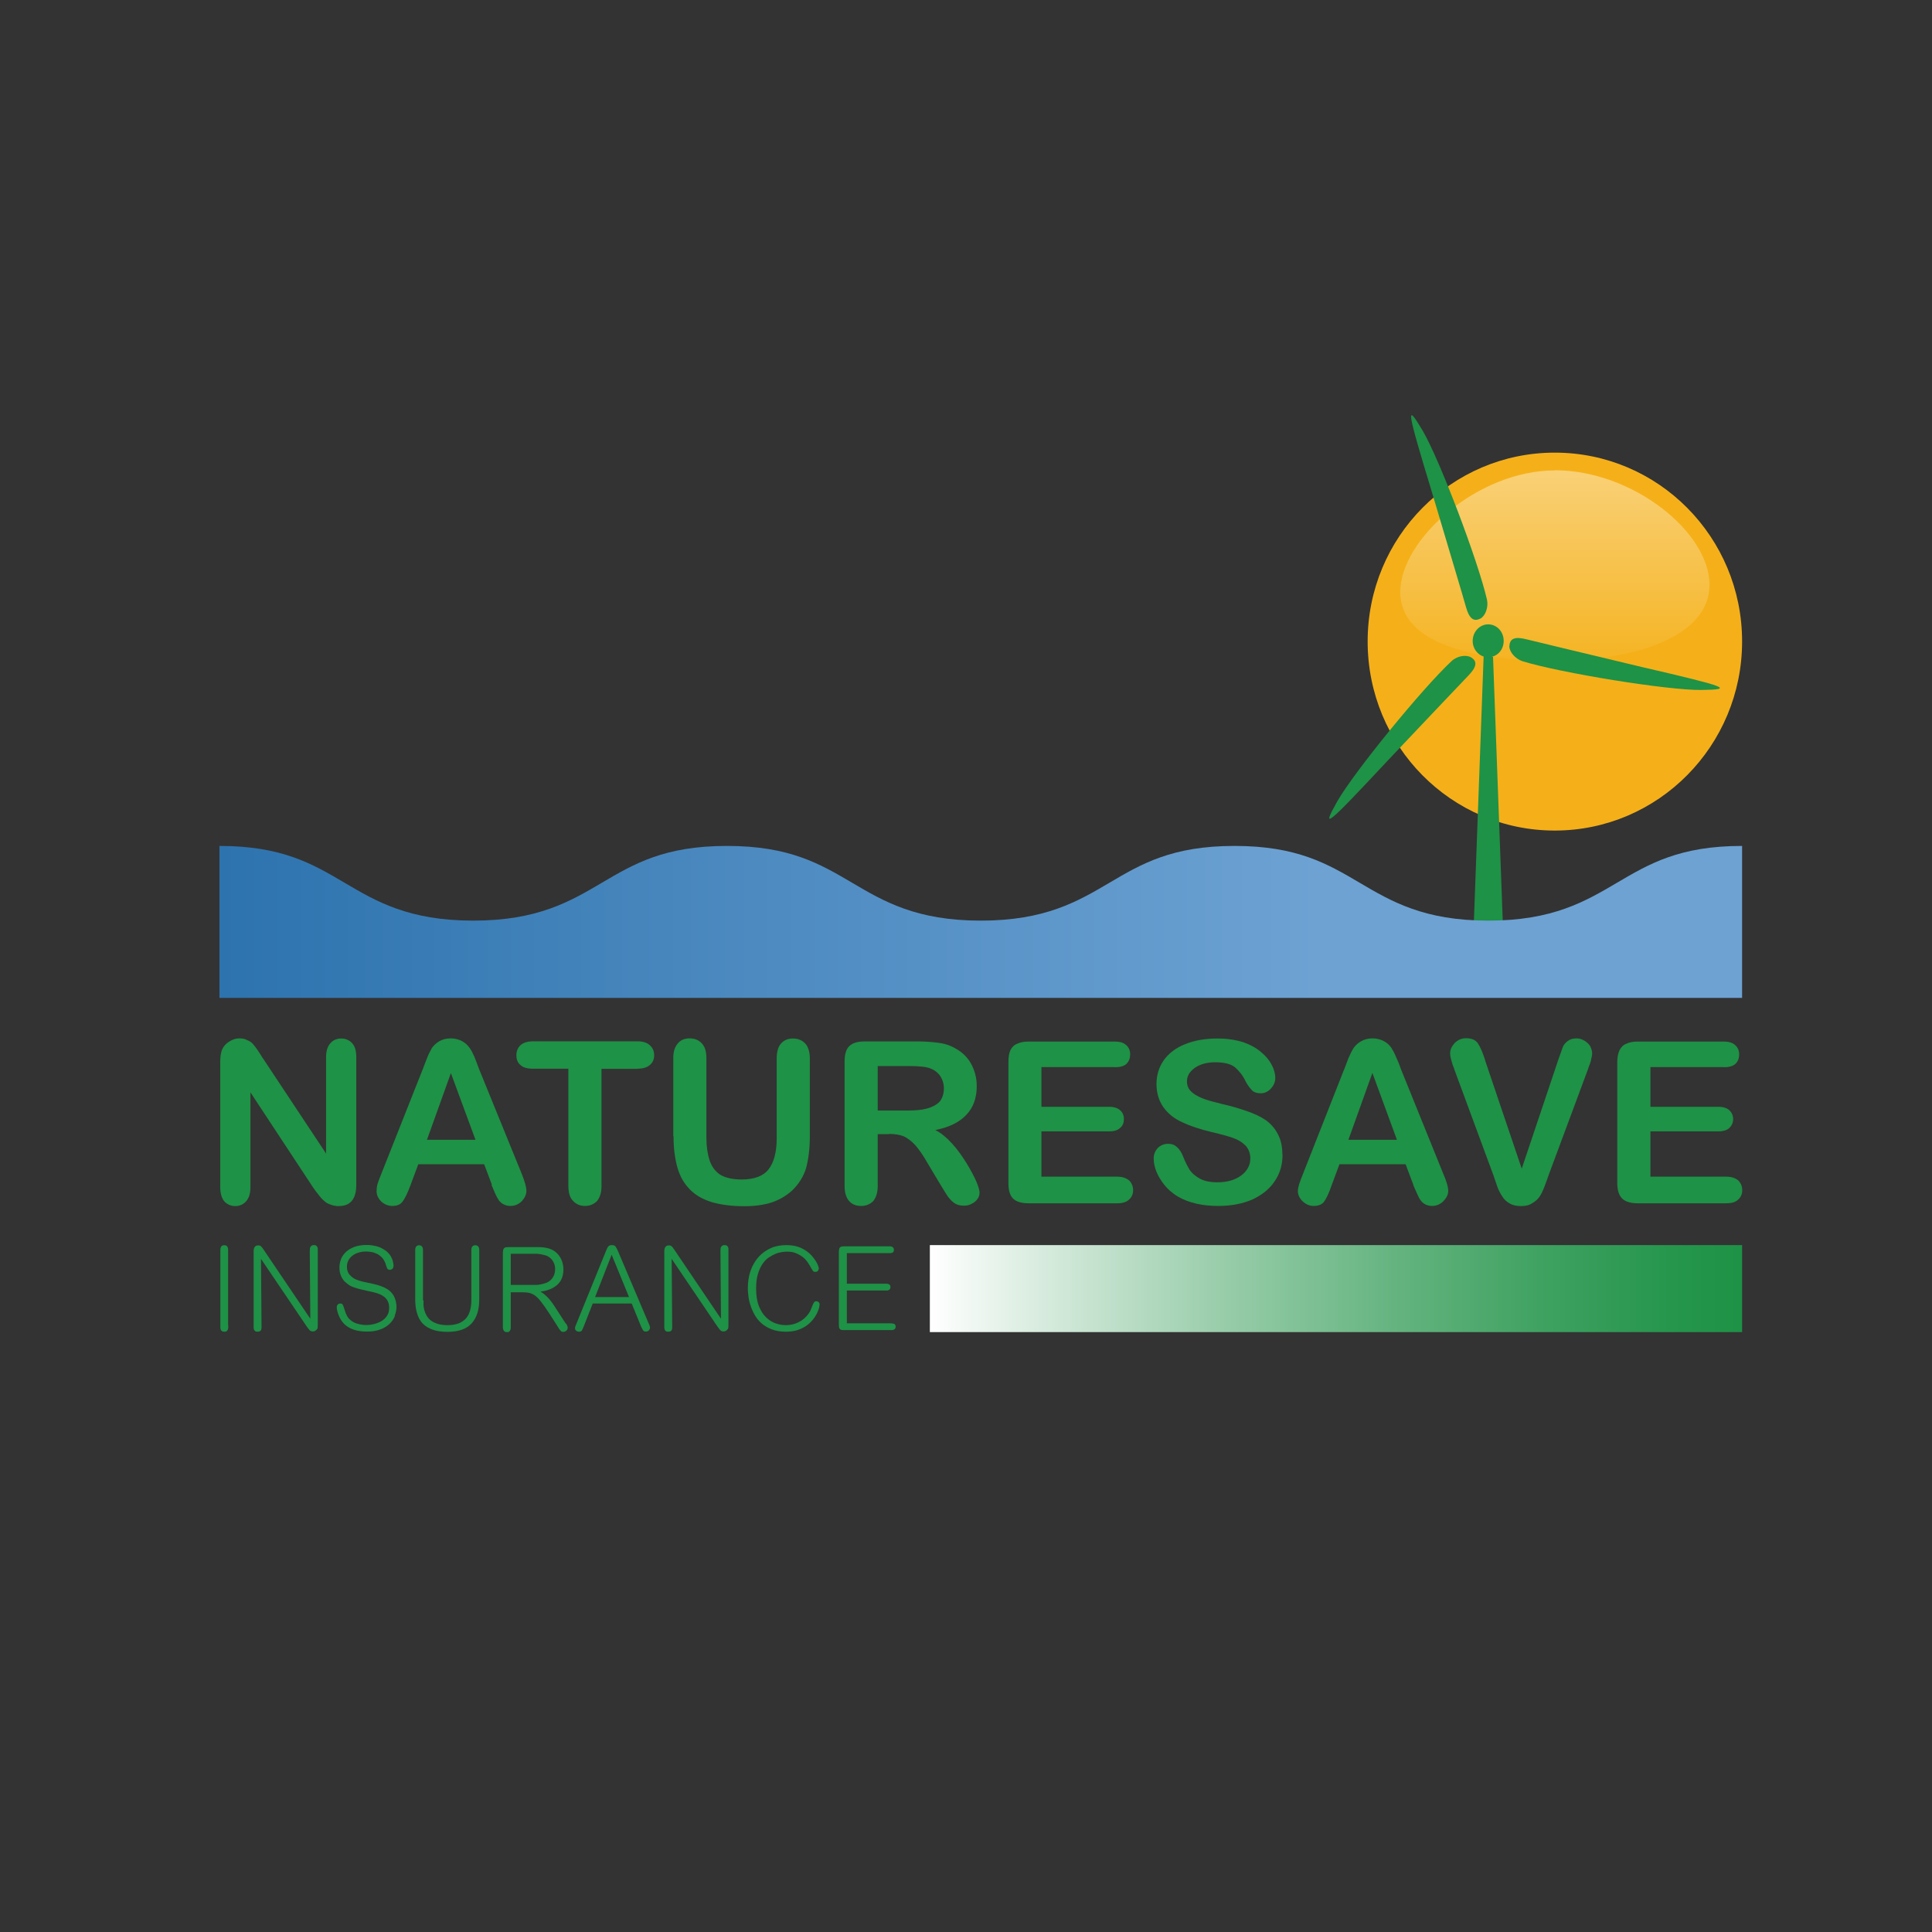<?xml version="1.0" encoding="UTF-8"?><svg id="a" xmlns="http://www.w3.org/2000/svg" xmlns:xlink="http://www.w3.org/1999/xlink" viewBox="0 0 144.57 144.57"><rect x="0" y="0" width="144.57" height="144.57" fill="#333333" stroke="none"/><defs><style>.e{fill:url(#c);}.f{fill:url(#b);}.g{fill:url(#d);}.g,.h,.i{fill-rule:evenodd;}.j,.h{fill:#1e9246;}.i{fill:#f5b019;}</style><linearGradient id="b" x1="69.58" y1="96.43" x2="130.36" y2="96.43" gradientTransform="matrix(1, 0, 0, 1, 0, 0)" gradientUnits="userSpaceOnUse"><stop offset="0" stop-color="#fff"/><stop offset=".11" stop-color="#dfefe4"/><stop offset=".35" stop-color="#9bceac"/><stop offset=".57" stop-color="#65b480"/><stop offset=".76" stop-color="#3ea160"/><stop offset=".91" stop-color="#26964d"/><stop offset="1" stop-color="#1e9246"/></linearGradient><linearGradient id="c" x1="16.42" y1="68.99" x2="130.36" y2="68.99" gradientTransform="matrix(1, 0, 0, 1, 0, 0)" gradientUnits="userSpaceOnUse"><stop offset="0" stop-color="#2d73ae"/><stop offset=".72" stop-color="#6da2d3"/><stop offset=".98" stop-color="#6da2d3"/></linearGradient><linearGradient id="d" x1="116.34" y1="35.47" x2="116.34" y2="49.33" gradientTransform="matrix(1, 0, 0, 1, 0, 0)" gradientUnits="userSpaceOnUse"><stop offset="0" stop-color="#f9d075"/><stop offset="1" stop-color="#f5b424"/></linearGradient></defs><g><path class="i" d="M116.34,33.87c7.76,0,14.02,6.33,14.02,14.13s-6.27,14.15-14.02,14.15-14-6.33-14-14.15,6.27-14.13,14-14.13h0Z"/><rect class="f" x="69.58" y="93.17" width="60.78" height="6.51"/><g><path class="h" d="M19.66,79.17l4.74,7.15v-7.21c0-.47,.11-.81,.32-1.04,.19-.23,.47-.36,.81-.36s.62,.13,.83,.36c.21,.24,.3,.58,.3,1.04h0v9.54c0,1.07-.43,1.6-1.32,1.6-.24,0-.43-.04-.6-.11-.19-.06-.36-.15-.51-.3-.15-.13-.3-.3-.43-.49-.15-.17-.28-.36-.41-.55h0l-4.65-7.06v7.1c0,.47-.11,.81-.32,1.05s-.49,.36-.81,.36c-.34,0-.62-.13-.83-.36-.19-.23-.3-.6-.3-1.05h0v-9.34c0-.41,.04-.7,.13-.94,.11-.26,.28-.45,.51-.6,.26-.17,.51-.26,.79-.26,.23,0,.43,.04,.58,.13,.17,.06,.3,.15,.43,.28,.11,.13,.23,.28,.36,.47,.13,.19,.26,.41,.38,.6h0Z"/><path class="h" d="M33.74,80.3l-1.79,4.99h3.63l-1.84-4.99h0Zm3.07,8.36l-.58-1.54h-4.93l-.58,1.56c-.23,.62-.43,1.02-.6,1.24-.15,.21-.41,.32-.77,.32-.32,0-.6-.13-.83-.34-.23-.24-.34-.49-.34-.77,0-.17,.02-.34,.06-.51,.06-.17,.15-.43,.28-.75h0l3.11-7.85c.09-.24,.19-.51,.32-.83,.11-.3,.26-.57,.38-.79,.15-.19,.32-.36,.55-.49,.23-.13,.51-.21,.85-.21s.62,.09,.85,.21c.23,.13,.4,.28,.55,.49,.15,.21,.26,.43,.36,.66,.09,.23,.21,.53,.36,.94h0l3.18,7.81c.24,.6,.36,1.02,.36,1.3s-.13,.53-.34,.77c-.23,.23-.53,.36-.85,.36-.19,0-.36-.04-.49-.11-.15-.06-.26-.17-.36-.28-.09-.13-.19-.3-.3-.55-.11-.23-.19-.47-.28-.64h0Z"/><path class="h" d="M47.7,79.98h-2.69v8.77c0,.51-.13,.87-.34,1.13-.24,.23-.53,.36-.9,.36s-.66-.13-.9-.39c-.23-.23-.34-.62-.34-1.11h0v-8.77h-2.67c-.41,0-.73-.09-.92-.28-.21-.17-.3-.43-.3-.72,0-.32,.11-.58,.32-.77,.19-.17,.51-.28,.92-.28h7.81c.43,0,.75,.11,.94,.3,.21,.19,.32,.43,.32,.75,0,.3-.11,.55-.32,.72-.21,.19-.53,.28-.94,.28h0Z"/><path class="h" d="M50.38,85.01v-5.82c0-.49,.11-.85,.34-1.11,.21-.26,.51-.38,.88-.38,.38,0,.7,.13,.92,.38,.24,.26,.34,.62,.34,1.11h0v5.95c0,.66,.09,1.24,.24,1.69,.15,.45,.4,.81,.79,1.07,.38,.23,.92,.36,1.6,.36,.96,0,1.64-.26,2.03-.77,.38-.49,.6-1.26,.6-2.3h0v-5.99c0-.49,.11-.88,.32-1.11,.23-.26,.53-.38,.9-.38,.38,0,.68,.13,.92,.38,.21,.23,.34,.62,.34,1.11h0v5.82c0,.96-.11,1.75-.28,2.39-.19,.62-.53,1.17-1.04,1.67-.45,.41-.96,.7-1.54,.9-.6,.19-1.28,.28-2.05,.28-.94,0-1.75-.11-2.41-.3-.68-.21-1.22-.51-1.64-.94-.43-.43-.75-.96-.94-1.62-.19-.66-.3-1.45-.3-2.37h0Z"/><path class="h" d="M67.94,79.77h-2.26v3.33h2.2c.6,0,1.09-.04,1.49-.15,.4-.11,.72-.28,.94-.51,.21-.26,.32-.6,.32-1.02,0-.32-.09-.62-.26-.88-.17-.26-.4-.45-.73-.58-.28-.13-.85-.19-1.71-.19h0Zm-1.41,5.1h-.85v3.88c0,.51-.13,.87-.34,1.13-.23,.23-.53,.36-.9,.36-.41,0-.7-.13-.92-.39-.21-.25-.32-.62-.32-1.11h0v-9.3c0-.53,.11-.92,.34-1.15,.24-.24,.62-.36,1.15-.36h4.01c.55,0,1.02,.04,1.43,.09,.38,.04,.75,.13,1.07,.28,.36,.17,.71,.38,1,.68,.3,.3,.51,.64,.66,1.04,.15,.38,.23,.81,.23,1.24,0,.9-.26,1.62-.77,2.15-.51,.56-1.28,.94-2.33,1.15,.45,.23,.85,.57,1.26,1.02,.41,.45,.75,.94,1.07,1.45,.3,.49,.55,.96,.73,1.36,.17,.41,.25,.7,.25,.85s-.04,.32-.15,.47c-.11,.15-.24,.28-.43,.36-.17,.11-.38,.15-.6,.15-.28,0-.51-.06-.7-.19-.19-.13-.34-.3-.49-.49-.13-.21-.32-.49-.55-.88h0l-.98-1.64c-.34-.6-.66-1.05-.94-1.36-.28-.3-.58-.51-.85-.64-.3-.11-.66-.17-1.09-.17h0Z"/><path class="h" d="M83.41,79.85h-5.48v2.97h5.06c.36,0,.64,.09,.83,.26,.19,.17,.28,.38,.28,.66s-.08,.49-.28,.66c-.17,.17-.45,.26-.83,.26h-5.06v3.39h5.68c.38,0,.68,.11,.88,.28,.19,.19,.3,.43,.3,.73s-.11,.53-.3,.7c-.19,.19-.49,.28-.88,.28h-6.66c-.53,0-.92-.13-1.15-.36-.23-.23-.34-.62-.34-1.13h0v-9.09c0-.36,.04-.64,.15-.88,.11-.21,.26-.38,.49-.47,.21-.11,.51-.17,.85-.17h6.47c.4,0,.68,.09,.87,.28,.19,.17,.28,.41,.28,.68s-.08,.51-.28,.71c-.19,.17-.47,.25-.87,.25h0Z"/><path class="h" d="M95.97,86.42c0,.73-.19,1.39-.58,1.96-.38,.58-.94,1.03-1.66,1.37-.73,.32-1.58,.49-2.58,.49-1.2,0-2.2-.24-2.97-.68-.55-.32-1-.75-1.34-1.3-.34-.53-.51-1.07-.51-1.58,0-.3,.11-.56,.3-.77,.21-.21,.47-.32,.79-.32,.28,0,.49,.09,.66,.25,.19,.17,.34,.41,.47,.75,.15,.38,.32,.7,.49,.98,.19,.26,.45,.47,.77,.64,.32,.17,.75,.26,1.28,.26,.75,0,1.32-.17,1.79-.51,.45-.34,.68-.77,.68-1.26,0-.41-.13-.73-.36-.98-.26-.26-.58-.45-.96-.58-.39-.13-.92-.28-1.58-.43-.88-.21-1.6-.45-2.18-.73-.6-.26-1.07-.64-1.41-1.11-.34-.47-.53-1.07-.53-1.75s.19-1.28,.55-1.79c.36-.51,.9-.92,1.58-1.19,.68-.28,1.49-.43,2.43-.43,.75,0,1.39,.11,1.94,.28,.53,.19,.98,.43,1.34,.75,.36,.3,.62,.62,.79,.96,.17,.32,.26,.66,.26,.96s-.11,.55-.32,.79c-.21,.23-.47,.36-.77,.36s-.51-.08-.64-.21c-.15-.15-.32-.36-.49-.68-.21-.45-.49-.79-.79-1.05-.32-.26-.81-.38-1.49-.38-.64,0-1.15,.15-1.54,.43-.38,.28-.57,.6-.57,1,0,.23,.06,.45,.19,.62,.13,.17,.32,.32,.56,.45,.23,.13,.47,.23,.7,.3,.23,.09,.62,.17,1.17,.32,.68,.15,1.3,.34,1.85,.53,.56,.19,1.03,.41,1.43,.68,.38,.28,.68,.62,.9,1.04,.23,.43,.34,.94,.34,1.56h0Z"/><path class="h" d="M102.69,80.3l-1.79,4.99h3.63l-1.83-4.99h0Zm3.07,8.36l-.58-1.54h-4.95l-.58,1.56c-.21,.62-.41,1.02-.57,1.24-.15,.21-.43,.32-.79,.32-.3,0-.58-.13-.81-.34-.24-.24-.36-.49-.36-.77,0-.17,.04-.34,.09-.51,.06-.17,.15-.43,.28-.75h0l3.09-7.85c.11-.24,.19-.51,.32-.83,.13-.3,.26-.57,.4-.79,.15-.19,.32-.36,.56-.49,.23-.13,.51-.21,.85-.21s.62,.09,.85,.21c.23,.13,.4,.28,.55,.49,.13,.21,.25,.43,.34,.66,.11,.23,.24,.53,.38,.94h0l3.16,7.81c.26,.6,.38,1.02,.38,1.3s-.13,.53-.36,.77c-.23,.23-.51,.36-.85,.36-.19,0-.34-.04-.49-.11-.13-.06-.26-.17-.34-.28-.11-.13-.19-.3-.3-.55-.11-.23-.21-.47-.28-.64h0Z"/><path class="h" d="M111.12,79.32l2.75,8.13,2.75-8.19c.15-.43,.26-.73,.32-.9,.06-.17,.19-.32,.36-.45,.15-.13,.38-.21,.68-.21,.19,0,.39,.06,.58,.17,.17,.11,.32,.23,.43,.41,.09,.19,.15,.36,.15,.53,0,.13-.02,.26-.06,.38-.02,.15-.06,.28-.11,.43-.06,.13-.11,.28-.15,.41h0l-2.94,7.91c-.11,.32-.21,.6-.32,.88-.11,.28-.21,.51-.36,.73-.13,.19-.32,.36-.56,.49-.21,.15-.49,.21-.83,.21-.32,0-.62-.06-.83-.19-.23-.13-.43-.3-.55-.51-.15-.21-.28-.47-.38-.73-.09-.28-.19-.56-.3-.88h0l-2.9-7.85c-.04-.13-.09-.28-.15-.41-.04-.15-.09-.3-.13-.45-.04-.17-.06-.3-.06-.41,0-.28,.13-.53,.34-.77,.24-.23,.51-.36,.85-.36,.43,0,.73,.13,.9,.4,.17,.26,.34,.66,.53,1.22h0Z"/><path class="h" d="M129,79.85h-5.5v2.97h5.08c.36,0,.64,.09,.83,.26,.17,.17,.28,.38,.28,.66s-.11,.49-.28,.66c-.17,.17-.47,.26-.83,.26h-5.08v3.39h5.69c.38,0,.68,.11,.88,.28,.19,.19,.3,.43,.3,.73s-.11,.53-.3,.7c-.19,.19-.49,.28-.88,.28h-6.66c-.53,0-.92-.13-1.15-.36-.23-.23-.36-.62-.36-1.13h0v-9.09c0-.36,.06-.64,.17-.88,.11-.21,.26-.38,.49-.47,.21-.11,.49-.17,.85-.17h6.46c.38,0,.68,.09,.87,.28,.19,.17,.28,.41,.28,.68s-.08,.51-.28,.71c-.19,.17-.49,.25-.87,.25h0Z"/></g><polygon class="j" points="111.71 48.81 111.03 48.81 110.28 69.2 111.37 69.2 112.46 69.2 111.71 48.81"/><path class="e" d="M111.37,68.89c-4.82,0-7.26-1.44-9.62-2.83-2.41-1.42-4.69-2.76-9.37-2.76s-6.96,1.34-9.37,2.76c-2.36,1.39-4.8,2.83-9.62,2.83s-7.26-1.44-9.62-2.83c-2.41-1.42-4.69-2.76-9.37-2.76s-6.96,1.34-9.37,2.76c-2.36,1.39-4.8,2.83-9.62,2.83s-7.26-1.44-9.62-2.83c-2.41-1.42-4.69-2.76-9.37-2.76v11.37h113.94v-11.37c-4.68,0-6.96,1.34-9.37,2.76-2.36,1.39-4.8,2.83-9.62,2.83Z"/><g><path class="j" d="M17.08,99.16c0,.05,0,.11,0,.17,0,.06-.01,.11-.03,.16-.02,.05-.05,.09-.09,.12-.04,.03-.1,.04-.17,.04-.08,0-.13-.01-.18-.04-.04-.03-.07-.07-.09-.11-.02-.05-.03-.1-.03-.16,0-.06,0-.12,0-.17v-5.5c0-.05,0-.11,0-.17,0-.06,.01-.11,.03-.16,.02-.05,.05-.09,.09-.12,.04-.03,.1-.04,.17-.04,.08,0,.13,.01,.17,.04,.04,.03,.07,.07,.09,.12,.02,.05,.03,.1,.03,.16,0,.06,0,.11,0,.17v5.5Z"/><path class="j" d="M23.19,93.53s0-.05,0-.1c0-.04,.01-.08,.04-.12,.02-.04,.05-.07,.09-.1,.04-.03,.09-.04,.16-.04,.08,0,.14,.01,.18,.04s.07,.07,.09,.11c.02,.05,.03,.1,.03,.16,0,.06,0,.12,0,.17v5.36c0,.16,0,.27-.01,.34,0,.07-.05,.13-.11,.18-.02,.02-.06,.05-.1,.07-.04,.02-.09,.03-.16,.03-.09,0-.17-.03-.22-.08s-.12-.15-.22-.28l-3.43-5.07,.04,4.96v.17c0,.05,0,.1-.02,.15-.01,.05-.04,.09-.08,.12s-.1,.05-.19,.05c-.08,0-.14-.01-.18-.04-.04-.03-.07-.07-.09-.11-.02-.05-.03-.1-.03-.16,0-.06,0-.12,0-.17v-5.4c0-.06,0-.13,0-.2,0-.07,.02-.13,.04-.19,.02-.05,.06-.1,.11-.14,.05-.03,.11-.05,.2-.05s.16,.03,.21,.08,.12,.14,.2,.26l3.48,5.15-.04-5.15Z"/><path class="j" d="M29.55,98.47c-.08,.22-.22,.42-.4,.59s-.41,.32-.69,.42c-.28,.11-.61,.16-1,.16-1.02,0-1.7-.35-2.04-1.05-.04-.08-.09-.2-.14-.34-.05-.15-.08-.29-.08-.44,0-.08,.03-.15,.08-.2,.06-.05,.12-.07,.18-.07,.09,0,.16,.03,.18,.08,.03,.06,.05,.1,.06,.13,.05,.14,.09,.26,.12,.36,.03,.1,.06,.19,.1,.26,.03,.07,.07,.14,.11,.2,.04,.06,.09,.12,.16,.18,.17,.15,.36,.26,.58,.31,.22,.06,.42,.09,.62,.09s.39-.02,.59-.07c.2-.05,.39-.12,.56-.22,.17-.1,.31-.23,.42-.4,.11-.16,.16-.36,.16-.6s-.05-.41-.14-.56c-.09-.14-.21-.26-.35-.34-.14-.09-.28-.15-.42-.19-.15-.04-.27-.08-.38-.1-.29-.06-.53-.12-.72-.16-.19-.04-.35-.09-.48-.13-.13-.04-.24-.08-.33-.12-.09-.04-.17-.09-.26-.16-.07-.05-.14-.11-.22-.18-.08-.07-.14-.16-.21-.26-.06-.1-.11-.22-.15-.35-.04-.13-.06-.28-.06-.45,0-.23,.04-.44,.12-.65,.08-.2,.21-.38,.38-.54,.17-.15,.38-.28,.63-.37,.25-.09,.56-.14,.91-.14,.11,0,.25,0,.41,.03,.16,.02,.33,.06,.5,.12,.17,.06,.33,.15,.49,.26,.16,.11,.3,.26,.41,.45,.07,.12,.12,.24,.15,.37,.03,.13,.05,.23,.05,.3,0,.11-.03,.19-.08,.25-.06,.05-.12,.08-.19,.08-.11,0-.18-.04-.21-.12-.04-.08-.06-.15-.08-.21-.06-.23-.16-.42-.28-.56-.13-.14-.26-.24-.41-.31-.15-.07-.3-.12-.44-.14-.15-.02-.27-.03-.37-.03-.22,0-.41,.03-.59,.09-.18,.06-.33,.14-.45,.24-.13,.1-.22,.22-.29,.36-.07,.14-.1,.29-.1,.45,0,.21,.05,.38,.14,.52,.1,.13,.21,.24,.35,.33,.14,.09,.29,.15,.46,.2,.17,.05,.32,.09,.46,.11,.25,.05,.46,.1,.63,.14,.17,.04,.31,.08,.42,.12,.11,.04,.21,.08,.29,.11,.08,.04,.16,.08,.23,.12,.16,.09,.28,.2,.38,.32,.1,.12,.17,.24,.22,.37,.05,.13,.09,.25,.1,.36,.02,.11,.03,.21,.03,.28,0,.23-.04,.45-.13,.67Z"/><path class="j" d="M31.69,97.3c0,.09,0,.21,0,.33,0,.13,.03,.26,.06,.4,.04,.14,.09,.27,.17,.41,.08,.14,.18,.26,.31,.36,.13,.11,.3,.19,.51,.26s.46,.1,.75,.1c.34,0,.62-.05,.85-.14,.23-.1,.42-.23,.55-.39,.14-.17,.23-.36,.29-.59,.06-.23,.09-.47,.09-.73v-3.63c0-.05,0-.11,0-.17,0-.06,.01-.11,.03-.16,.02-.05,.05-.09,.09-.12,.04-.03,.1-.05,.18-.05s.13,.02,.17,.05c.04,.03,.07,.07,.09,.12,.02,.05,.03,.1,.03,.16,0,.06,0,.12,0,.18v3.57c0,.76-.19,1.35-.57,1.77-.38,.42-.98,.63-1.8,.63-.43,0-.8-.05-1.11-.16-.31-.11-.56-.26-.75-.46-.19-.2-.33-.46-.42-.76-.09-.3-.14-.64-.14-1.03v-3.57c0-.05,0-.11,0-.17,0-.06,.01-.11,.03-.16,.02-.05,.05-.09,.09-.12,.04-.03,.1-.05,.17-.05s.13,.02,.17,.05c.04,.03,.07,.07,.09,.12,.02,.05,.03,.1,.03,.16,0,.06,0,.12,0,.18v3.62Z"/><path class="j" d="M42.34,99.02c.06,.09,.1,.15,.11,.2,.02,.04,.03,.09,.03,.14,0,.08-.03,.15-.1,.21-.06,.06-.14,.09-.22,.09-.05,0-.08,0-.11-.01-.03,0-.05-.03-.08-.05-.03-.03-.06-.07-.1-.12-.04-.05-.09-.13-.14-.22l-.65-1.01c-.22-.33-.4-.6-.56-.8-.16-.21-.3-.36-.44-.47-.14-.11-.28-.18-.43-.22-.15-.04-.32-.06-.52-.06h-.91v2.49c0,.06,0,.12,0,.17,0,.06-.01,.11-.03,.16-.02,.05-.05,.09-.08,.12-.04,.03-.09,.04-.17,.04s-.13-.01-.18-.04c-.04-.03-.07-.07-.09-.12-.02-.05-.03-.1-.04-.16,0-.06,0-.12,0-.17v-5.37c0-.11,0-.2,.02-.27,.01-.07,.04-.12,.07-.15,.04-.04,.09-.06,.15-.07,.06,0,.15-.01,.26-.01h2.14c.26,0,.5,.03,.72,.08,.22,.06,.4,.14,.55,.26,.2,.15,.35,.35,.46,.58,.11,.24,.16,.49,.16,.75,0,.5-.16,.89-.47,1.16-.31,.27-.73,.44-1.25,.5,.19,.11,.36,.25,.53,.42,.17,.17,.34,.39,.52,.67l.85,1.31Zm-4.12-5.22v2.35h1.65c.06,0,.15,0,.25,0,.11,0,.22-.02,.34-.04,.12-.02,.25-.06,.38-.1,.13-.05,.24-.11,.35-.21,.1-.09,.18-.2,.25-.34,.06-.14,.1-.3,.1-.5,0-.19-.04-.36-.13-.53-.09-.17-.21-.3-.38-.4-.06-.04-.14-.08-.24-.1-.1-.03-.2-.05-.3-.07-.11-.02-.21-.03-.31-.04-.1,0-.19,0-.28,0h-1.68Z"/><path class="j" d="M44.35,97.55l-.68,1.73c-.05,.12-.09,.21-.13,.28-.04,.06-.11,.09-.22,.09-.08,0-.15-.03-.21-.08-.06-.05-.08-.11-.08-.18,0-.05,0-.09,.02-.13,.01-.04,.04-.1,.08-.2l2.19-5.39c.06-.17,.13-.3,.18-.38,.06-.08,.15-.12,.29-.12s.23,.04,.28,.12c.05,.08,.12,.2,.19,.37l2.28,5.37c.04,.09,.07,.16,.08,.2,.01,.04,.02,.09,.02,.13,0,.06-.03,.12-.08,.18-.05,.06-.13,.1-.23,.1s-.17-.03-.21-.1c-.04-.06-.09-.16-.15-.28l-.7-1.72h-2.92Zm2.72-.49l-1.3-3.17-1.24,3.17h2.54Z"/><path class="j" d="M53.92,93.53s0-.05,0-.1c0-.04,.01-.08,.04-.12,.02-.04,.05-.07,.09-.1,.04-.03,.09-.04,.16-.04,.08,0,.14,.01,.18,.04,.04,.03,.07,.07,.09,.11,.02,.05,.03,.1,.03,.16,0,.06,0,.12,0,.17v5.36c0,.16,0,.27-.01,.34,0,.07-.05,.13-.11,.18-.02,.02-.05,.05-.1,.07-.04,.02-.09,.03-.16,.03-.09,0-.17-.03-.22-.08-.05-.05-.12-.15-.22-.28l-3.43-5.07,.04,4.96v.17c0,.05,0,.1-.02,.15-.01,.05-.04,.09-.08,.12s-.1,.05-.19,.05c-.08,0-.14-.01-.18-.04-.04-.03-.07-.07-.09-.11-.02-.05-.03-.1-.03-.16,0-.06,0-.12,0-.17v-5.4c0-.06,0-.13,0-.2,0-.07,.02-.13,.04-.19,.02-.05,.06-.1,.11-.14,.05-.03,.11-.05,.2-.05s.16,.03,.21,.08,.12,.14,.2,.26l3.48,5.15-.04-5.15Z"/><path class="j" d="M56.17,95.08c.14-.4,.34-.74,.59-1.02,.25-.28,.56-.5,.91-.66,.35-.16,.74-.23,1.18-.23,.3,0,.57,.04,.81,.11s.44,.17,.62,.29c.18,.12,.33,.25,.46,.39,.12,.14,.23,.28,.31,.41,.08,.13,.14,.25,.17,.35,.04,.1,.05,.17,.05,.21,0,.03-.02,.08-.05,.14-.03,.07-.1,.1-.21,.1-.04,0-.07,0-.1-.01-.03,0-.05-.03-.08-.07-.03-.03-.06-.09-.1-.15-.04-.07-.09-.16-.16-.28-.08-.13-.17-.27-.28-.39-.11-.13-.25-.24-.4-.33-.1-.06-.23-.13-.39-.19-.16-.06-.36-.09-.61-.09-.09,0-.22,.01-.37,.03-.15,.02-.31,.06-.48,.13-.17,.07-.34,.16-.52,.28-.18,.12-.33,.29-.47,.49-.14,.21-.25,.46-.34,.76-.09,.3-.13,.66-.13,1.08,0,.52,.07,.96,.21,1.31,.14,.35,.32,.63,.54,.84s.46,.36,.72,.45c.26,.09,.51,.13,.75,.13,.34,0,.66-.07,.96-.22s.54-.36,.74-.63c.08-.11,.14-.22,.18-.33,.04-.11,.08-.21,.12-.3,.04-.09,.07-.16,.11-.22,.04-.06,.1-.09,.17-.09,.06,0,.12,.02,.17,.06,.05,.04,.08,.1,.08,.18,0,.07-.02,.17-.05,.29-.04,.13-.09,.26-.17,.42-.08,.15-.18,.31-.31,.46-.13,.16-.29,.3-.47,.43-.19,.13-.41,.24-.66,.32-.25,.08-.54,.12-.86,.12-.41,0-.76-.06-1.07-.18-.3-.12-.56-.27-.77-.46-.21-.19-.38-.4-.51-.64-.13-.24-.24-.48-.31-.72-.08-.24-.13-.47-.15-.69-.03-.22-.04-.41-.04-.57,0-.48,.07-.92,.21-1.32Z"/><path class="j" d="M63.37,96.06h2.83s.1,0,.15,0c.05,0,.1,.01,.14,.03,.04,.01,.07,.04,.1,.07,.03,.03,.04,.08,.04,.15s-.01,.11-.04,.15c-.03,.04-.06,.06-.1,.08-.04,.02-.09,.03-.14,.03-.05,0-.1,0-.15,0h-2.83v2.45h3.22c.11,0,.21,.01,.3,.04,.09,.03,.13,.1,.13,.21,0,.06-.01,.11-.04,.15-.03,.04-.06,.06-.1,.08-.04,.02-.09,.03-.14,.03-.05,0-.1,0-.15,0h-3.32c-.11,0-.2,0-.27-.01-.07,0-.12-.03-.15-.07-.04-.04-.06-.09-.07-.15,0-.07-.01-.16-.01-.27v-5.27c0-.11,0-.2,.02-.27,.01-.07,.03-.12,.07-.15,.04-.04,.08-.06,.15-.07,.06,0,.15-.01,.26-.01h3.18s.1,0,.15,0c.05,0,.1,.01,.14,.03,.04,.02,.08,.04,.11,.08,.03,.04,.04,.09,.04,.15,0,.07-.01,.12-.04,.16-.03,.04-.06,.06-.11,.07-.04,.01-.09,.02-.14,.02h-3.23v2.27Z"/></g></g><path class="g" d="M116.35,35.19c5.82,0,11.57,4.63,11.57,8.57s-5.75,5.69-11.57,5.69-11.57-1.2-11.57-5.14,5.78-9.11,11.57-9.11h0Z"/><g><path class="h" d="M111.36,46.72c.64,0,1.16,.54,1.16,1.24s-.52,1.22-1.16,1.22-1.16-.54-1.16-1.22,.52-1.24,1.16-1.24h0Z"/><g><path class="h" d="M110.78,46.29c.38-.22,.61-.86,.49-1.42-.68-2.93-3.53-10.45-4.81-12.64-1.3-2.19-1.2-1.62,.72,4.7,1.18,3.98,2.33,7.8,2.52,8.5,.24,.86,.58,1.12,1.08,.85h0Z"/><path class="h" d="M112.94,48.34c0,.44,.44,.96,.99,1.14,2.87,.88,10.81,2.17,13.35,2.15,2.55-.03,2-.23-4.43-1.72-4.04-.97-7.92-1.89-8.62-2.07-.87-.22-1.26-.07-1.28,.51h0Z"/><path class="h" d="M110.08,49.19c-.38-.22-1.05-.11-1.47,.29-2.2,2.05-7.28,8.28-8.54,10.48-1.25,2.22-.8,1.85,3.71-2.98,2.86-3.01,5.59-5.91,6.1-6.43,.62-.64,.69-1.06,.2-1.36h0Z"/></g></g></svg>